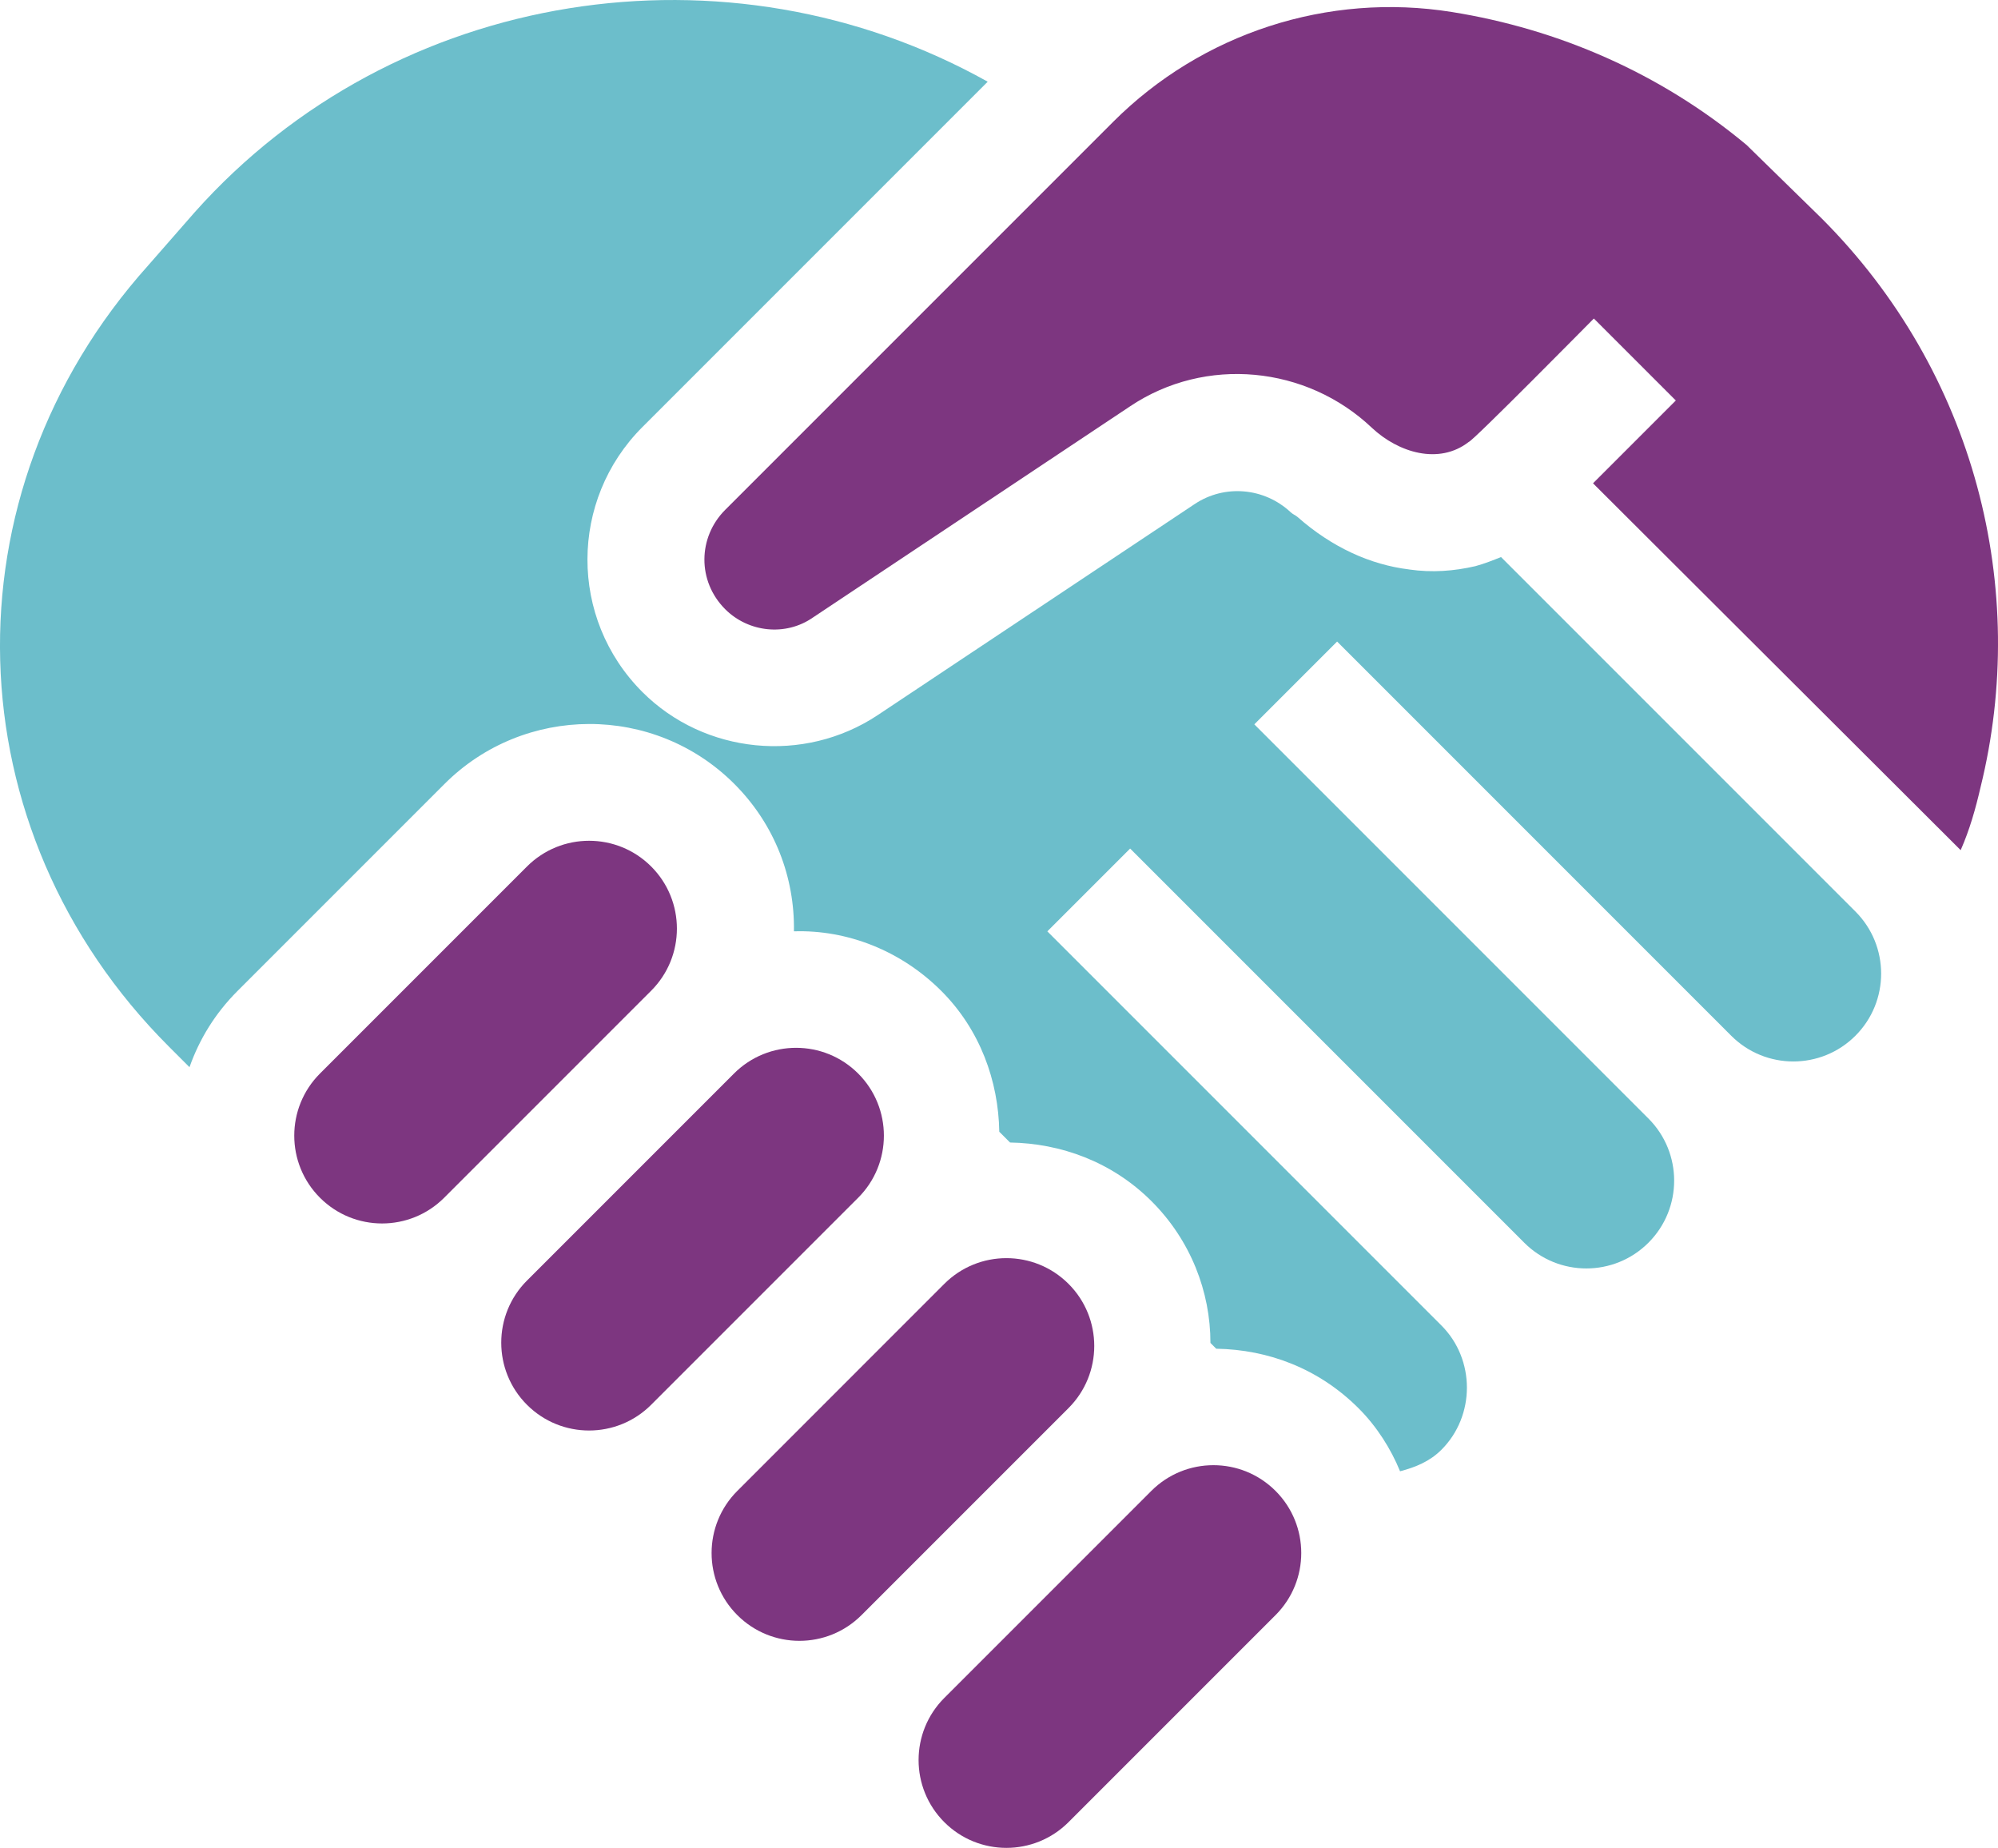 <?xml version="1.0" encoding="UTF-8"?>
<svg id="Ebene_1" data-name="Ebene 1" xmlns="http://www.w3.org/2000/svg" viewBox="0 0 669.43 619.05">
  <defs>
    <style>
      .cls-1 {
        fill: #6cbecb;
      }

      .cls-2 {
        fill: #7d3680;
      }
    </style>
  </defs>
  <path class="cls-2" d="M385.75,499.46l-69.36,69.36c-11.49,11.49-11.49,30.12,0,41.61,11.49,11.49,30.13,11.49,41.62,0l69.36-69.36c11.49-11.49,11.49-30.12,0-41.61-11.5-11.49-30.12-11.49-41.62,0Z"/>
  <path class="cls-2" d="M316.39,430.1l-69.35,69.36c-11.49,11.49-11.5,30.12,0,41.61,11.49,11.49,30.12,11.49,41.61,0l69.36-69.36c11.49-11.49,11.49-30.12,0-41.61-11.5-11.49-30.12-11.49-41.62,0Z"/>
  <path class="cls-2" d="M245.92,359.64l-69.36,69.36c-11.49,11.49-11.49,30.12,0,41.61s30.12,11.49,41.61,0l69.36-69.36c11.49-11.49,11.49-30.12,0-41.61-11.49-11.49-30.12-11.49-41.61,0Z"/>
  <path class="cls-2" d="M176.57,290.28l-69.36,69.36c-11.49,11.49-11.49,30.12,0,41.61s30.12,11.49,41.61,0l69.36-69.36c11.49-11.49,11.49-30.12,0-41.61-11.49-11.49-30.12-11.49-41.61,0Z"/>
  <path class="cls-2" d="M585.05,48.45c-28.81-23.98-62.94-38.72-98.61-44.43-41.54-6.65-83.75,7.07-113.5,36.82l-129.96,129.96c-9.15,9.15-9.43,23.86,0,33.29,7.77,7.77,20.26,9.16,29.41,2.77l106.26-70.75c25.25-16.92,59.09-13.59,81.01,7.22,8.88,8.32,22.47,12.48,32.46,4.71,1.39-.28,40.79-40.23,41.9-41.33l27.46,27.46-27.74,27.74,123.18,122.9c3.05-6.94,4.99-13.87,6.66-21.08,16.37-66.31-1.67-138.99-53.27-190.6l-25.25-24.69Z"/>
  <path class="cls-1" d="M472.14,190.77c-13.02-1.57-25.93-7.46-37.35-17.54-.74-.65-1.59-.91-2.32-1.6-8.88-8.32-22.2-9.43-32.19-2.77l-106.25,70.74c-24.69,16.37-57.98,13.04-78.79-7.76-24.69-24.69-24.41-64.36,0-88.78l115.69-115.69C244.1-21.18,132.29-4.26,65.15,71.2l-15.53,17.75c-68.83,76.72-65.63,189.05,6.93,261.62l6.94,6.94c3.33-9.43,8.6-18.03,16.09-25.53l69.36-69.36c26.63-26.63,70.19-26.91,97.1,0,13.59,13.6,20.25,31.35,19.97,49.38,17.75-.56,35.79,6.38,49.38,19.97,13.04,13.04,19.14,30.24,19.42,47.17l3.61,3.61c16.93.28,34.13,6.38,47.44,19.7,13.04,13.04,19.7,30.24,19.7,47.44l1.94,1.94c17.48.28,34.4,6.66,47.72,19.98,6.1,6.1,10.82,13.59,13.87,21.08,5.27-1.39,9.99-3.33,13.87-7.22,11.37-11.37,11.37-30.24,0-41.61l-132.05-132.05,27.74-27.74,132.05,132.05c11.49,11.49,30.12,11.49,41.61,0,11.49-11.49,11.49-30.12,0-41.61l-132.05-132.05,27.74-27.74,132.05,132.06c11.49,11.49,30.12,11.49,41.61,0,11.49-11.49,11.49-30.13,0-41.62l-118.74-118.74c-2.77,1.11-5.55,2.22-8.6,3.05-7.21,1.66-14.43,2.22-22.2,1.11Z"/>
</svg>